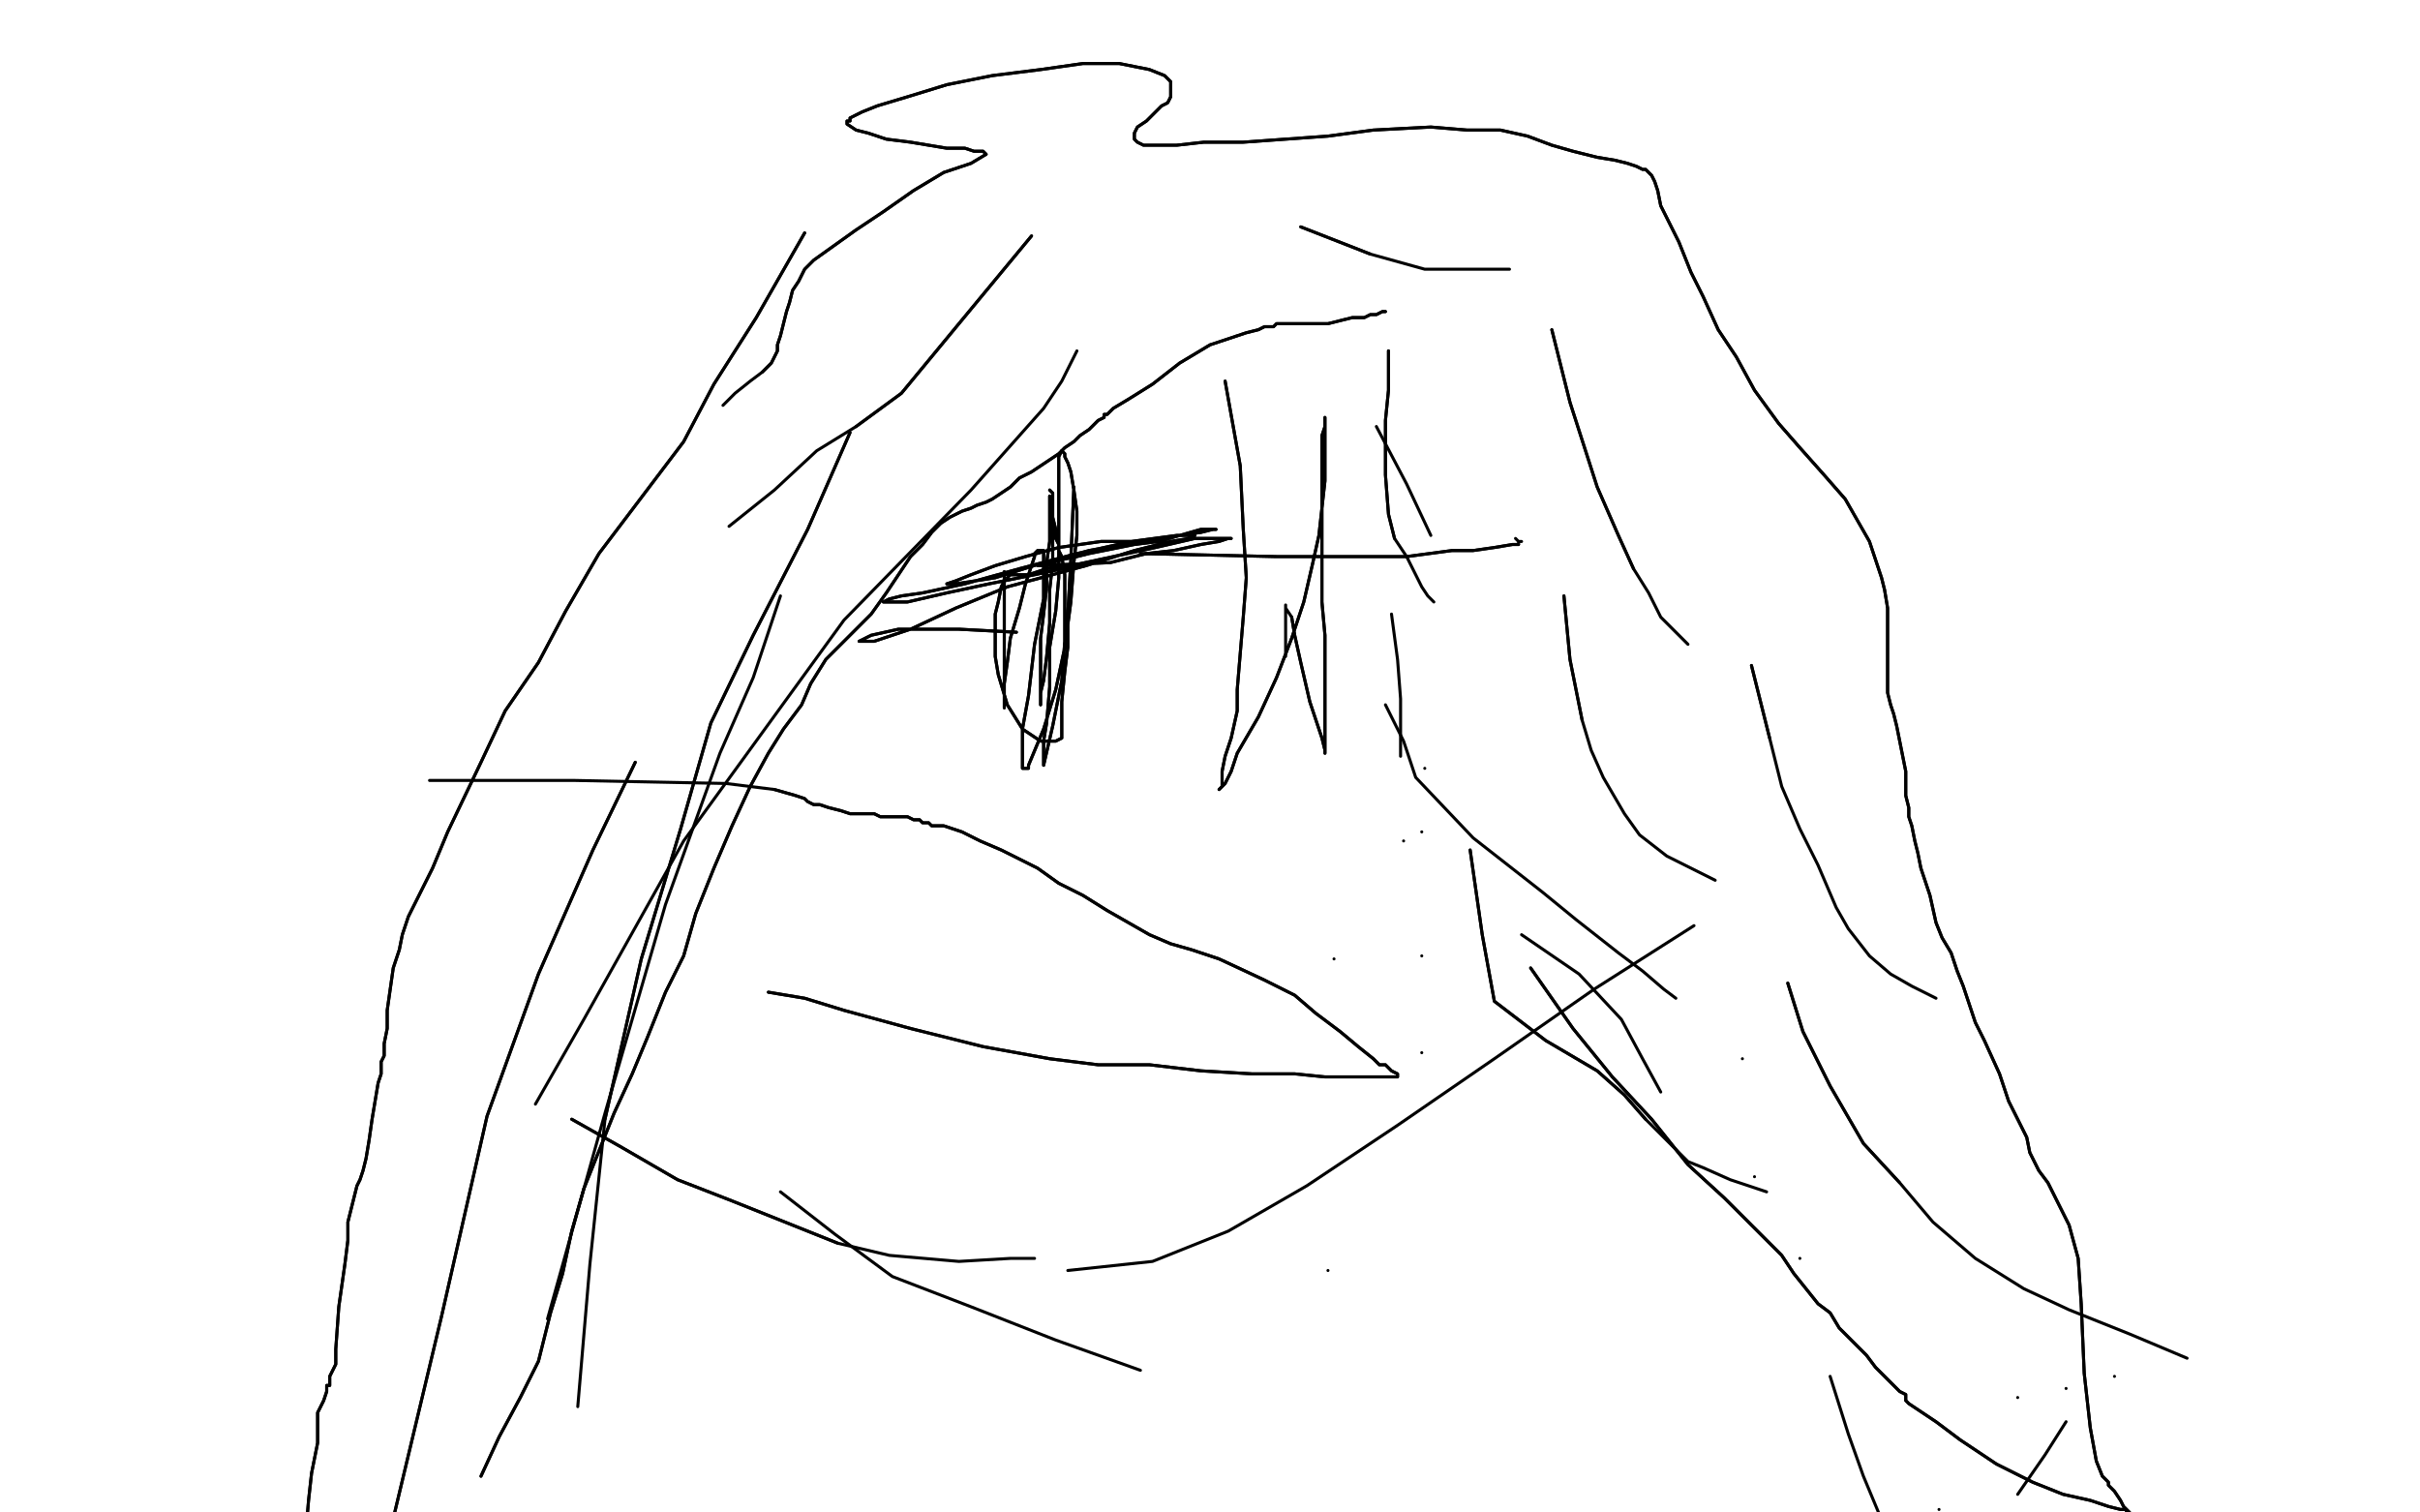 <?xml version="1.0" standalone="no"?>
<!DOCTYPE svg PUBLIC "-//W3C//DTD SVG 1.1//EN"
"http://www.w3.org/Graphics/SVG/1.1/DTD/svg11.dtd">

<svg width="800" height="500" version="1.1" xmlns="http://www.w3.org/2000/svg" xmlns:xlink="http://www.w3.org/1999/xlink" style="stroke-antialiasing: false"><desc>This SVG has been created on https://colorillo.com/</desc><rect x='0' y='0' width='800' height='500' style='fill: rgb(255,255,255); stroke-width:0' /><polyline points="354,387 354,387 354,387 341,122 352,392 341,122 349,396 341,122 348,400 341,122 347,403 341,122 346,405 341,122 344,407 339,122 343,410 336,119 341,412 334,119 338,416 330,117 334,423 327,116 330,430 324,115 325,437 321,114 320,446 317,113 316,452 314,112 312,457 311,111 309,461 308,110 306,465 305,109 302,469 302,108 299,472 299,107 296,476 296,106 292,480 293,104 289,483 291,104 286,487 288,102 284,491 285,102 282,494 282,100 279,497 279,100 277,501 276,98 275,503 274,98 273,506 272,97 271,508 270,97 269,510 268,97 267,510 267,97 266,512 265,96 264,514 263,96 261,515 261,96 259,517 259,96 257,519 256,96 254,522 251,97 251,524 241,101 248,527 232,105 243,530 222,110 238,534 213,114 228,539 201,117 218,545 193,122 206,549 185,126 198,553 176,130 190,556 170,132 185,557 166,133 179,557 162,134 175,558 159,134 171,558 157,134 168,558 155,134 164,557 152,134 160,556 148,133 156,554 144,133 149,553 139,132 143,552 134,132 134,551 128,131 126,551 123,131 117,550 117,131 107,549 112,131 99,549 106,131 92,549 102,131 86,548 97,130 80,547 93,130 75,546 90,129 69,544 87,129 63,542 85,128 57,540 83,127 50,538 82,126 44,535 81,125 39,533 79,125 33,530 78,124 29,529 77,124 26,527 76,124 25,526 74,123 25,526 73,123 25,525 72,123 24,524 71,123 23,523 71,122 21,521 70,121 19,519 69,120 18,517 69,119 17,517 68,119 17,516 68,118 17,516 68,117 17,516 67,116 16,516 67,114 16,516 66,114 16,516 66,113 16,516 65,111 16,515 64,109 16,515 63,107 16,515 61,105 15,514 58,101 15,514 55,97 15,514 51,91 15,513 48,87 15,513 45,83 14,513 43,80 14,512 40,77 14,512 38,75 13,511 35,72 13,511 32,70 12,510 29,67 10,510 25,64 8,509 23,62 5,507 21,59 1,505 18,57 -1,505 16,54 -2,504 14,51 -3,503 12,47 -4,502 9,44 -4,502 7,40 -5,501 5,37 -5,500 3,34 -5,499 1,30 -5,498 -1,27 -5,497 -4,21 -5,496 -5,17 -5,495 -7,13 -5,495 -8,10 -5,494 -9,7 -5,493 -9,4 -5,492 -8,2 -3,489 -5,-1 2,486 0,-3 6,483 4,-4 8,481 6,-6 9,481 8,-7 10,481 9,-8 10,481 10,-8 10,481 11,-8 10,481 12,-8 11,481 12,-8 11,481 13,-8 12,481 14,-8 13,481 15,-8 15,481 16,-8 16,481 18,-9 18,481 20,-9 20,480 21,-9 21,480 23,-9 22,480 24,-9 23,480 26,-9 25,480 28,-9 25,480 31,-10 27,480 34,-10 28,479 38,-10 30,479 43,-11 32,479 50,-12 34,478 58,-13 36,478 65,-14 38,477 73,-16 41,476 80,-17 44,475 87,-18 48,474 94,-20 55,472 100,-21 63,470 106,-22 68,469 111,-24 74,467 117,-25 78,466 123,-27 83,464 129,-28 90,463 136,-30 96,461 142,-32 101,460 148,-33 105,460 153,-34 109,459 158,-35 113,458 163,-37 116,458 168,-38 120,457 172,-39 124,457 177,-40 130,455 186,-43 132,455 188,-43 134,454 191,-44 138,454 197,-45 142,453 204,-47 146,452 210,-48 149,451 217,-50 152,451 223,-50 156,451 229,-50 160,451 236,-50 165,451 244,-50 170,451 255,-50 176,451 266,-50 183,451 278,-49 190,453 292,-49 200,455 307,-49 210,455 322,-49 219,456 338,-50 228,457 355,-50 239,458 371,-50 250,459 388,-50 261,461 402,-50 272,463 418,-49 283,466 432,-47 295,469 445,-44 306,471 460,-40 317,476 473,-36 328,480 487,-30 340,486 502,-24 351,492 516,-18 363,498 532,-13 374,503 546,-9 385,507 557,-5 394,510 568,-1 404,513 577,2 413,515 587,5 422,517 596,8 429,517 605,8 435,517 613,8 441,517 621,8 445,517 627,8 449,516 631,8 453,516 634,8 456,516 637,8 460,516 641,7 466,516 647,7 472,516 654,7 481,516 662,6 490,516 670,5 499,516 678,5 507,516 687,5 516,516 696,5 524,516 705,4 531,516 712,4 547,515 732,3 549,515 735,3 559,514 745,3 566,514 751,2 572,513 757,1 578,513 763,0 585,513 769,0 590,513 775,-1 596,513 781,-2 602,513 787,-2 607,513 792,-2 612,513 798,-2 617,513 803,-2 621,513 808,-2 625,514 812,-2 629,515 815,-2 632,515 817,-2 635,516 817,-2 640,516 817,-2 644,516 817,-2 649,517 817,-2 654,517 818,-2 660,517 818,-2 666,517 818,-2 671,517 818,-2 676,517 818,-2 682,517 819,-2 687,516 819,-3 693,515 819,-3 698,515 819,-3 702,514 820,-3 706,514 820,-4 710,513 820,-4 714,513 820,-4 718,512 820,-4 723,512 820,-4 727,511 820,-4 733,511 821,-4 736,510 821,-4 741,510 821,-4 748,510 821,-4 752,509 822,-4 759,509 822,-4 764,508 823,-4 768,507 824,-4 771,506 825,-4 774,506 825,-3 775,505 826,-3 776,505 827,-3 776,505 828,-3 776,505 826,-4 775,505 824,-4 774,505 823,-4 774,505 822,-5 773,505 821,-5 773,505 819,-5 773,505 818,-6 773,505 817,-6 773,505 816,-6 773,504 814,-6 773,503 812,-7 773,502 809,-7 773,502 804,-7 774,501 791,-7 774,500 776,-7 774,499 762,-9 774,498 752,-10 774,497 745,-12 774,495 737,-13 774,494 732,-14 774,493 728,-14 774,491 724,-15 774,490 722,-16 774,489 720,-16 774,488 719,-16 774,487 717,-16 774,487 716,-16 774,486 716,-16 774,485 715,-16 774,485 714,-16 775,484 713,-16 775,484 712,-16 775,483 711,-16 775,483 710,-16 775,483 710,-16 775,483 709,-16 775,483 707,-16 775,483 704,-15 775,483 702,-15 775,483 698,-14 775,483 695,-13 775,483 691,-12 775,483 688,-12 775,483 686,-11 775,483 684,-11 775,483 682,-10 775,483 680,-10 775,483 678,-9 775,483 676,-9 775,483 675,-8 775,483 673,-8 775,483 672,-8 775,483 671,-7 775,483 670,-7 775,483 669,-6 775,483 667,-5 775,483 665,-5 775,483 663,-4 775,483 660,-2 774,483 656,2 774,483 652,7 774,483 650,10 773,483 648,13 773,483 647,16 773,483 646,18 773,483 645,20 773,483 644,23 772,483 643,26 772,483 642,29 772,483 641,32 772,483 641,35 772,483 640,37 772,483 640,41 772,483 640,45 772,483 640,49 772,483 640,53 772,483 640,57 772,483 642,61 772,483 645,66 772,483 650,70 774,483 656,75 777,483 663,78 780,483 669,81 783,483 675,84 785,483 682,87 787,484 691,90 788,484 706,93 789,485 713,95 789,485 720,98 790,486 728,102 790,488 734,106 790,489 739,110 790,492 744,114 790,494 747,119 789,496 750,123 788,498 752,128 787,500 754,132 786,501 757,136 786,502 760,140 785,503 763,142 785,504 766,145 785,505 769,147 785,505 773,150 785,506 777,152 786,507 783,154 786,508 787,156 787,508 791,158 788,509 795,159 788,509 800,159 789,510 805,159 789,510 809,157 789,510 812,156 789,510 815,155 789,510 817,154 790,510 820,154 792,511 824,153 800,511 831,151 814,511 840,149 820,510 846,148 832,510 859,146 845,510 874,143 860,509 890,139 875,507 910,133 891,502 928,125 908,495 946,117" style="fill: none; stroke: #ffffff; stroke-width: 15; stroke-linejoin: round; stroke-linecap: round; stroke-antialiasing: false; stroke-antialias: 0; opacity: 1.0"/>
<polyline points="266,77 266,77 266,77 250,105 250,105 236,127 236,127 226,146 226,146 198,183 187,202 178,219 167,235 159,252 148,275 143,287 139,295 135,303 133,309 132,314 130,320 129,327 128,334 128,340 127,345 127,349 126,351 126,352 126,355 125,358 124,364 123,370 122,377 121,383 120,387 119,390 118,392 117,396 116,400 115,404 115,410 114,418 112,432 111,446 111,451 110,453 109,455 109,456 109,457 109,458 108,458 108,460 107,463 105,467 105,477 103,487 102,496 101,508 101,525 101,528 101,530 102,549 104,561 104,563 104,565 111,589 114,599 114,600 113,600 112,601 111,601 111,602 110,602 110,603 110,604 109,604 108,605 108,606 107,606 107,607 106,607 106,608 105,608 105,609 105,610 104,611 104,612 103,612" style="fill: none; stroke: #000000; stroke-width: 1; stroke-linejoin: round; stroke-linecap: round; stroke-antialiasing: false; stroke-antialias: 0; opacity: 1.0"/>
<polyline points="266,77 266,77 266,77 250,105 250,105 236,127 236,127 226,146 198,183 187,202 178,219 167,235 159,252 148,275 143,287 139,295 135,303 133,309 132,314 130,320 129,327 128,334 128,340 127,345 127,349 126,351 126,352 126,355 125,358 124,364 123,370 122,377 121,383 120,387 119,390 118,392 117,396 116,400 115,404 115,410 114,418 112,432 111,446 111,451 110,453 109,455 109,456 109,457 109,458 108,458 108,460 107,463 105,467 105,477 103,487 102,496 101,508 101,525 101,528 101,530 102,549 104,561 104,563 104,565 111,589 114,599 114,600 113,600 112,601 111,601 111,602 110,602 110,603 110,604 109,604 108,605 108,606 107,606 107,607 106,607 106,608 105,608 105,609 105,610 104,611 104,612 103,612 102,612" style="fill: none; stroke: #000000; stroke-width: 1; stroke-linejoin: round; stroke-linecap: round; stroke-antialiasing: false; stroke-antialias: 0; opacity: 1.0"/>
<polyline points="356,116 356,116 356,116 351,126 351,126 345,135 345,135 321,162 321,162 279,205 279,205 226,278 226,278 193,337 193,337 177,365 177,365" style="fill: none; stroke: #000000; stroke-width: 1; stroke-linejoin: round; stroke-linecap: round; stroke-antialiasing: false; stroke-antialias: 0; opacity: 1.0"/>
<polyline points="281,143 281,143 281,143 267,175 267,175 249,210 249,210 235,239 235,239 225,274 225,274 212,317 212,317 200,370 200,370" style="fill: none; stroke: #000000; stroke-width: 1; stroke-linejoin: round; stroke-linecap: round; stroke-antialiasing: false; stroke-antialias: 0; opacity: 1.0"/>
<polyline points="281,143 281,143 281,143 267,175 267,175 249,210 249,210 235,239 235,239 225,274 225,274 212,317 212,317 200,370 195,418 191,465" style="fill: none; stroke: #000000; stroke-width: 1; stroke-linejoin: round; stroke-linecap: round; stroke-antialiasing: false; stroke-antialias: 0; opacity: 1.0"/>
<polyline points="258,197 258,197 258,197 249,224 249,224 238,249 238,249 220,299 220,299 200,368 200,368 181,436 181,436" style="fill: none; stroke: #000000; stroke-width: 1; stroke-linejoin: round; stroke-linecap: round; stroke-antialiasing: false; stroke-antialias: 0; opacity: 1.0"/>
<polyline points="210,252 210,252 210,252 196,281 196,281 178,322 178,322 161,369 161,369 146,435 146,435 130,502 130,502" style="fill: none; stroke: #000000; stroke-width: 1; stroke-linejoin: round; stroke-linecap: round; stroke-antialiasing: false; stroke-antialias: 0; opacity: 1.0"/>
<polyline points="210,252 210,252 210,252 196,281 196,281 178,322 178,322 161,369 161,369 146,435 146,435 130,502" style="fill: none; stroke: #000000; stroke-width: 1; stroke-linejoin: round; stroke-linecap: round; stroke-antialiasing: false; stroke-antialias: 0; opacity: 1.0"/>
<polyline points="159,488 159,488 159,488 165,475 172,462 178,450 182,434 186,421 189,407 193,393 197,383 203,368 209,355 214,343 220,328 226,316 230,302 236,287 242,273 248,260 254,249 259,241 265,233 268,226 273,218 278,213 283,208 288,203 293,196 297,190 301,184 305,180 308,176 311,173 314,171 316,170 318,169 321,168 323,167 326,166 328,165 331,163 334,161 337,158 341,156 344,154 347,152 350,150 352,148 355,146 357,144 360,142 361,141 363,139 365,138 365,137 366,137 367,136 368,135 373,132 381,127 390,120 400,114 406,112 412,110 416,109 418,108 419,108 420,108 421,108 422,107 423,107 424,107 425,107 426,107 427,107 428,107 429,107 431,107 433,107 436,107 439,107 443,106 447,105 451,105 453,104 455,104 457,103 458,103" style="fill: none; stroke: #000000; stroke-width: 1; stroke-linejoin: round; stroke-linecap: round; stroke-antialiasing: false; stroke-antialias: 0; opacity: 1.0"/>
<polyline points="159,488 159,488 165,475 172,462 178,450 182,434 186,421 189,407 193,393 197,383 203,368 209,355 214,343 220,328 226,316 230,302 236,287 242,273 248,260 254,249 259,241 265,233 268,226 273,218 278,213 283,208 288,203 293,196 297,190 301,184 305,180 308,176 311,173 314,171 316,170 318,169 321,168 323,167 326,166 328,165 331,163 334,161 337,158 341,156 344,154 347,152 350,150 352,148 355,146 357,144 360,142 361,141 363,139 365,138 365,137 366,137 367,136 368,135 373,132 381,127 390,120 400,114 406,112 412,110 416,109 418,108 419,108 420,108 421,108 422,107 423,107 424,107 425,107 426,107 427,107 428,107 429,107 431,107 433,107 436,107 439,107 443,106 447,105 451,105 453,104 455,104 457,103 458,103 457,103" style="fill: none; stroke: #000000; stroke-width: 1; stroke-linejoin: round; stroke-linecap: round; stroke-antialiasing: false; stroke-antialias: 0; opacity: 1.0"/>
<polyline points="459,116 459,116 459,116 459,129 459,129 458,139 458,139 458,157 458,157 459,170 459,170 461,178 461,178" style="fill: none; stroke: #000000; stroke-width: 1; stroke-linejoin: round; stroke-linecap: round; stroke-antialiasing: false; stroke-antialias: 0; opacity: 1.0"/>
<polyline points="459,116 459,116 459,116 459,129 459,129 458,139 458,139 458,157 458,157 459,170 459,170 461,178 465,184 468,190 470,194 472,197 474,199" style="fill: none; stroke: #000000; stroke-width: 1; stroke-linejoin: round; stroke-linecap: round; stroke-antialiasing: false; stroke-antialias: 0; opacity: 1.0"/>
<polyline points="455,141 455,141 455,141 465,160 465,160 473,177 473,177" style="fill: none; stroke: #000000; stroke-width: 1; stroke-linejoin: round; stroke-linecap: round; stroke-antialiasing: false; stroke-antialias: 0; opacity: 1.0"/>
<polyline points="460,203 460,203 460,203 462,218 462,218 463,231 463,231 463,241 463,241 463,250 463,250" style="fill: none; stroke: #000000; stroke-width: 1; stroke-linejoin: round; stroke-linecap: round; stroke-antialiasing: false; stroke-antialias: 0; opacity: 1.0"/>
<polyline points="470,275 470,275 470,275" style="fill: none; stroke: #000000; stroke-width: 1; stroke-linejoin: round; stroke-linecap: round; stroke-antialiasing: false; stroke-antialias: 0; opacity: 1.0"/>
<polyline points="471,254 471,254 471,254" style="fill: none; stroke: #000000; stroke-width: 1; stroke-linejoin: round; stroke-linecap: round; stroke-antialiasing: false; stroke-antialias: 0; opacity: 1.0"/>
<polyline points="464,278 464,278 464,278" style="fill: none; stroke: #000000; stroke-width: 1; stroke-linejoin: round; stroke-linecap: round; stroke-antialiasing: false; stroke-antialias: 0; opacity: 1.0"/>
<polyline points="441,317 441,317 441,317" style="fill: none; stroke: #000000; stroke-width: 1; stroke-linejoin: round; stroke-linecap: round; stroke-antialiasing: false; stroke-antialias: 0; opacity: 1.0"/>
<polyline points="470,316 470,316 470,316" style="fill: none; stroke: #000000; stroke-width: 1; stroke-linejoin: round; stroke-linecap: round; stroke-antialiasing: false; stroke-antialias: 0; opacity: 1.0"/>
<polyline points="470,348 470,348 470,348" style="fill: none; stroke: #000000; stroke-width: 1; stroke-linejoin: round; stroke-linecap: round; stroke-antialiasing: false; stroke-antialias: 0; opacity: 1.0"/>
<polyline points="503,309 503,309 503,309 522,322 522,322 536,337 536,337 543,350 543,350 549,361 549,361" style="fill: none; stroke: #000000; stroke-width: 1; stroke-linejoin: round; stroke-linecap: round; stroke-antialiasing: false; stroke-antialias: 0; opacity: 1.0"/>
<polyline points="580,389 580,389 580,389" style="fill: none; stroke: #000000; stroke-width: 1; stroke-linejoin: round; stroke-linecap: round; stroke-antialiasing: false; stroke-antialias: 0; opacity: 1.0"/>
<polyline points="458,233 458,233 458,233 464,245 464,245 468,257 468,257 487,277 487,277 510,295 510,295 521,304 521,304 535,315 535,315 543,321 543,321 550,327 550,327 554,330 554,330" style="fill: none; stroke: #000000; stroke-width: 1; stroke-linejoin: round; stroke-linecap: round; stroke-antialiasing: false; stroke-antialias: 0; opacity: 1.0"/>
<polyline points="576,350 576,350 576,350" style="fill: none; stroke: #000000; stroke-width: 1; stroke-linejoin: round; stroke-linecap: round; stroke-antialiasing: false; stroke-antialias: 0; opacity: 1.0"/>
<polyline points="486,281 486,281 486,281 490,309 490,309 494,331 494,331 511,344 511,344 528,354 528,354 537,362 537,362 544,370 544,370" style="fill: none; stroke: #000000; stroke-width: 1; stroke-linejoin: round; stroke-linecap: round; stroke-antialiasing: false; stroke-antialias: 0; opacity: 1.0"/>
<polyline points="486,281 486,281 486,281 490,309 490,309 494,331 494,331 511,344 511,344 528,354 528,354 537,362 537,362 544,370 558,384 563,386 572,390 581,393 584,394" style="fill: none; stroke: #000000; stroke-width: 1; stroke-linejoin: round; stroke-linecap: round; stroke-antialiasing: false; stroke-antialias: 0; opacity: 1.0"/>
<polyline points="595,416 595,416 595,416 595,416" style="fill: none; stroke: #000000; stroke-width: 1; stroke-linejoin: round; stroke-linecap: round; stroke-antialiasing: false; stroke-antialias: 0; opacity: 1.0"/>
<polyline points="605,455 605,455 605,455 605,455 611,474 616,488 621,500" style="fill: none; stroke: #000000; stroke-width: 1; stroke-linejoin: round; stroke-linecap: round; stroke-antialiasing: false; stroke-antialias: 0; opacity: 1.0"/>
<polyline points="641,499 641,499 641,499 641,499" style="fill: none; stroke: #000000; stroke-width: 1; stroke-linejoin: round; stroke-linecap: round; stroke-antialiasing: false; stroke-antialias: 0; opacity: 1.0"/>
<polyline points="667,462 667,462 667,462 667,462" style="fill: none; stroke: #000000; stroke-width: 1; stroke-linejoin: round; stroke-linecap: round; stroke-antialiasing: false; stroke-antialias: 0; opacity: 1.0"/>
<polyline points="667,494 667,494 667,494 676,481 676,481 683,470 683,470" style="fill: none; stroke: #000000; stroke-width: 1; stroke-linejoin: round; stroke-linecap: round; stroke-antialiasing: false; stroke-antialias: 0; opacity: 1.0"/>
<polyline points="699,455 699,455 699,455 699,455" style="fill: none; stroke: #000000; stroke-width: 1; stroke-linejoin: round; stroke-linecap: round; stroke-antialiasing: false; stroke-antialias: 0; opacity: 1.0"/>
<polyline points="683,459 683,459 683,459 683,459" style="fill: none; stroke: #000000; stroke-width: 1; stroke-linejoin: round; stroke-linecap: round; stroke-antialiasing: false; stroke-antialias: 0; opacity: 1.0"/>
<polyline points="506,320 506,320 506,320 520,340 520,340 533,356 546,370 558,385 570,396 578,404 582,408 589,415 593,421 597,426 601,431 605,434 608,439 612,443 617,448 620,452 623,455 626,458 628,460 630,461 630,463 631,464 634,466 640,470 648,476 660,484 672,490 682,494 691,496 697,498 701,499 703,499 704,500 703,500 703,499 702,498 701,496 699,493 698,492 697,491 697,490 695,488 693,483 691,472 689,454 688,431 687,416 684,405 680,397 677,391 674,387 671,381 670,376 667,370 664,364 662,358 661,355 656,344 653,338 651,332 649,326 647,321 645,315 642,310 640,305 638,296 637,293 635,287 634,282 633,278 632,273 631,270 631,267 630,263 630,259 630,255 629,250 628,245 627,240 626,236 625,233 624,229 624,226 624,223 624,221 624,220 624,219 624,216 624,213 624,210 624,205 624,201 623,195 622,191 620,185 618,179 614,172 610,165 603,157 595,148 588,140 580,129 574,118 568,109 563,98 559,90 555,80 552,74 549,68 548,63 547,60 546,58 545,57 544,56 543,56 541,55 538,54 534,53 528,52 520,50 513,48 505,45 496,43 485,43 473,42 454,43 439,45 425,46 411,47 398,47 389,48 383,48 378,48 376,47 375,46 375,45 375,44 376,42 379,40 382,37 384,35 386,34 387,32 387,29 387,27 385,25 380,23 370,21 358,21 344,23 328,25 313,28 300,32 290,35 285,37 281,39 281,40 280,40 280,41 283,43 287,44 293,46 301,47 307,48 313,49 319,49 322,50 325,50 326,51 321,54 312,57 302,63 292,70 283,76 276,81 269,86 266,89 264,93 262,96 261,100 260,103 259,107 258,111 257,114 257,116 256,118 255,120 254,121 252,123" style="fill: none; stroke: #000000; stroke-width: 1; stroke-linejoin: round; stroke-linecap: round; stroke-antialiasing: false; stroke-antialias: 0; opacity: 1.0"/>
<polyline points="506,320 506,320 506,320 520,340 533,356 546,370 558,385 570,396 578,404 582,408 589,415 593,421 597,426 601,431 605,434 608,439 612,443 617,448 620,452 623,455 626,458 628,460 630,461 630,463 631,464 634,466 640,470 648,476 660,484 672,490 682,494 691,496 697,498 701,499 703,499 704,500 703,500 703,499 702,498 701,496 699,493 698,492 697,491 697,490 695,488 693,483 691,472 689,454 688,431 687,416 684,405 680,397 677,391 674,387 671,381 670,376 667,370 664,364 662,358 661,355 656,344 653,338 651,332 649,326 647,321 645,315 642,310 640,305 638,296 637,293 635,287 634,282 633,278 632,273 631,270 631,267 630,263 630,259 630,255 629,250 628,245 627,240 626,236 625,233 624,229 624,226 624,223 624,221 624,220 624,219 624,216 624,213 624,210 624,205 624,201 623,195 622,191 620,185 618,179 614,172 610,165 603,157 595,148 588,140 580,129 574,118 568,109 563,98 559,90 555,80 552,74 549,68 548,63 547,60 546,58 545,57 544,56 543,56 541,55 538,54 534,53 528,52 520,50 513,48 505,45 496,43 485,43 473,42 454,43 439,45 425,46 411,47 398,47 389,48 383,48 378,48 376,47 375,46 375,45 375,44 376,42 379,40 382,37 384,35 386,34 387,32 387,29 387,27 385,25 380,23 370,21 358,21 344,23 328,25 313,28 300,32 290,35 285,37 281,39 281,40 280,40 280,41 283,43 287,44 293,46 301,47 307,48 313,49 319,49 322,50 325,50 326,51 321,54 312,57 302,63 292,70 283,76 276,81 269,86 266,89 264,93 262,96 261,100 260,103 259,107 258,111 257,114 257,116 256,118 255,120 254,121 252,123 248,126 243,130 239,134" style="fill: none; stroke: #000000; stroke-width: 1; stroke-linejoin: round; stroke-linecap: round; stroke-antialiasing: false; stroke-antialias: 0; opacity: 1.0"/>
<polyline points="341,78 341,78 341,78 317,107 317,107 298,130 298,130 283,141 283,141" style="fill: none; stroke: #000000; stroke-width: 1; stroke-linejoin: round; stroke-linecap: round; stroke-antialiasing: false; stroke-antialias: 0; opacity: 1.0"/>
<polyline points="341,78 341,78 341,78 317,107 317,107 298,130 298,130 283,141 270,149 256,162 241,174" style="fill: none; stroke: #000000; stroke-width: 1; stroke-linejoin: round; stroke-linecap: round; stroke-antialiasing: false; stroke-antialias: 0; opacity: 1.0"/>
<polyline points="430,75 430,75 430,75 453,84 471,89 485,89 499,89" style="fill: none; stroke: #000000; stroke-width: 1; stroke-linejoin: round; stroke-linecap: round; stroke-antialiasing: false; stroke-antialias: 0; opacity: 1.0"/>
<polyline points="430,75 430,75 430,75 453,84 453,84" style="fill: none; stroke: #000000; stroke-width: 1; stroke-linejoin: round; stroke-linecap: round; stroke-antialiasing: false; stroke-antialias: 0; opacity: 1.0"/>
<polyline points="513,109 513,109 513,109 519,133 519,133 528,161 528,161 535,177 535,177 540,188 540,188" style="fill: none; stroke: #000000; stroke-width: 1; stroke-linejoin: round; stroke-linecap: round; stroke-antialiasing: false; stroke-antialias: 0; opacity: 1.0"/>
<polyline points="513,109 513,109 513,109 519,133 519,133 528,161 528,161 535,177 535,177 540,188 545,196 549,204 554,209 558,213" style="fill: none; stroke: #000000; stroke-width: 1; stroke-linejoin: round; stroke-linecap: round; stroke-antialiasing: false; stroke-antialias: 0; opacity: 1.0"/>
<polyline points="517,197 517,197 517,197 519,218 519,218 523,238 523,238" style="fill: none; stroke: #000000; stroke-width: 1; stroke-linejoin: round; stroke-linecap: round; stroke-antialiasing: false; stroke-antialias: 0; opacity: 1.0"/>
<polyline points="517,197 517,197 517,197 519,218 519,218 523,238 526,248 530,257 537,269 542,276 551,283 559,287 567,291" style="fill: none; stroke: #000000; stroke-width: 1; stroke-linejoin: round; stroke-linecap: round; stroke-antialiasing: false; stroke-antialias: 0; opacity: 1.0"/>
<polyline points="579,220 579,220 579,220 585,244 585,244" style="fill: none; stroke: #000000; stroke-width: 1; stroke-linejoin: round; stroke-linecap: round; stroke-antialiasing: false; stroke-antialias: 0; opacity: 1.0"/>
<polyline points="579,220 579,220 579,220 585,244 589,260 595,274 601,286 607,300 611,307 618,316 625,322 632,326 640,330" style="fill: none; stroke: #000000; stroke-width: 1; stroke-linejoin: round; stroke-linecap: round; stroke-antialiasing: false; stroke-antialias: 0; opacity: 1.0"/>
<polyline points="591,325 591,325 591,325 596,341 596,341 605,359 605,359 616,378 616,378 628,391 628,391" style="fill: none; stroke: #000000; stroke-width: 1; stroke-linejoin: round; stroke-linecap: round; stroke-antialiasing: false; stroke-antialias: 0; opacity: 1.0"/>
<polyline points="591,325 591,325 591,325 596,341 596,341 605,359 605,359 616,378 616,378 628,391 639,404 653,416 669,426 684,433 704,441 723,449" style="fill: none; stroke: #000000; stroke-width: 1; stroke-linejoin: round; stroke-linecap: round; stroke-antialiasing: false; stroke-antialias: 0; opacity: 1.0"/>
<polyline points="189,370 189,370 189,370 205,379 205,379 224,390 224,390 242,397 242,397 277,411 277,411" style="fill: none; stroke: #000000; stroke-width: 1; stroke-linejoin: round; stroke-linecap: round; stroke-antialiasing: false; stroke-antialias: 0; opacity: 1.0"/>
<polyline points="189,370 189,370 189,370 205,379 205,379 224,390 224,390 242,397 242,397 277,411 294,415 317,417 334,416 342,416" style="fill: none; stroke: #000000; stroke-width: 1; stroke-linejoin: round; stroke-linecap: round; stroke-antialiasing: false; stroke-antialias: 0; opacity: 1.0"/>
<polyline points="258,394 258,394 258,394 276,408 276,408 295,422 295,422 321,432 321,432 349,443 349,443 377,453 377,453" style="fill: none; stroke: #000000; stroke-width: 1; stroke-linejoin: round; stroke-linecap: round; stroke-antialiasing: false; stroke-antialias: 0; opacity: 1.0"/>
<polyline points="439,420 439,420 439,420" style="fill: none; stroke: #000000; stroke-width: 1; stroke-linejoin: round; stroke-linecap: round; stroke-antialiasing: false; stroke-antialias: 0; opacity: 1.0"/>
<polyline points="353,420 353,420 353,420 381,417 381,417 406,407 406,407 432,392 432,392 462,372 462,372 494,350 494,350 527,327 527,327 560,306 560,306" style="fill: none; stroke: #000000; stroke-width: 1; stroke-linejoin: round; stroke-linecap: round; stroke-antialiasing: false; stroke-antialias: 0; opacity: 1.0"/>
<polyline points="336,209 336,209 336,209 317,208 306,208 297,208 288,210 286,211 284,212 289,212 301,208 316,201 333,194 359,187 375,182 387,179 393,178 395,177 389,177 374,179 356,183 337,188 319,193 305,196 298,197 294,198 292,199 293,199 300,199 313,196 327,193 342,190 356,187 368,184 377,182 383,180 385,179 375,179 364,179 350,181 339,184 329,187 321,190 316,192 313,193 313,193 316,193 329,191 345,186 360,182 376,179 390,177 397,176 401,175 402,175 397,175 390,177 383,179 375,180 370,181 365,182 360,183 356,184 351,185 348,186 346,186 344,187 343,187 367,186 379,183 388,182 397,180 403,179 406,178 407,178 406,178 395,178 382,181 368,184 354,187 346,188 340,190 336,190 334,190 333,191" style="fill: none; stroke: #000000; stroke-width: 1; stroke-linejoin: round; stroke-linecap: round; stroke-antialiasing: false; stroke-antialias: 0; opacity: 1.0"/>
<polyline points="336,209 336,209 317,208 306,208 297,208 288,210 286,211 284,212 289,212 301,208 316,201 333,194 359,187 375,182 387,179 393,178 395,177 389,177 374,179 356,183 337,188 319,193 305,196 298,197 294,198 292,199 293,199 300,199 313,196 327,193 342,190 356,187 368,184 377,182 383,180 385,179 375,179 364,179 350,181 339,184 329,187 321,190 316,192 313,193 313,193 316,193 329,191 345,186 360,182 376,179 390,177 397,176 401,175 402,175 397,175 390,177 383,179 375,180 370,181 365,182 360,183 356,184 351,185 348,186 346,186 344,187 343,187 367,186 379,183 388,182 397,180 403,179 406,178 407,178 406,178 395,178 382,181 368,184 354,187 346,188 340,190 336,190 334,190 333,191" style="fill: none; stroke: #000000; stroke-width: 1; stroke-linejoin: round; stroke-linecap: round; stroke-antialiasing: false; stroke-antialias: 0; opacity: 1.0"/>
<polyline points="355,161 355,161 355,161 354,185 354,185 353,203 353,203 353,214 352,222 351,232 351,238 351,241 351,243 351,244 349,245 344,245 338,241 333,233 330,223 329,217 329,212 329,208 329,203 330,199 331,194 332,192 332,190 332,189 332,190 332,193 332,195 332,198 332,202 332,207 332,212 332,216 332,221 332,225 332,229 332,231 332,233 332,233 332,234 332,233 332,231 332,228 332,226 333,219 334,211 337,201 339,193 341,187 342,184 342,183 343,182 344,182 345,182 345,183 345,185 345,187 345,189 345,191 345,192 345,195 345,198 344,203 342,213 340,230 338,241 338,246 338,250 338,252 338,253 338,254 339,254 340,254 340,253 345,241 349,228 352,214 354,199 355,186 356,177 356,169 355,162 354,156 353,153 352,151 352,150 351,149 350,151 350,154 350,156 350,159 350,165 350,171 350,179 350,191 349,202 347,214 347,227 346,239 345,245 345,249 345,252 345,253 348,240 351,225 352,212 352,203 352,195 352,190 351,184 350,182 350,180 349,178 349,175 348,171 348,168 347,165 347,164 347,166 347,170 347,173 347,179 346,186 346,194 345,203 344,211 344,218 344,224 344,229 344,231 344,233 344,233 344,233 344,229 345,225 346,217 347,206 347,195 348,186 348,179 348,171 348,168 348,165 348,163 347,162" style="fill: none; stroke: #000000; stroke-width: 1; stroke-linejoin: round; stroke-linecap: round; stroke-antialiasing: false; stroke-antialias: 0; opacity: 1.0"/>
<polyline points="355,161 355,161 355,161 354,185 354,185 353,203 353,214 352,222 351,232 351,238 351,241 351,243 351,244 349,245 344,245 338,241 333,233 330,223 329,217 329,212 329,208 329,203 330,199 331,194 332,192 332,190 332,189 332,190 332,193 332,195 332,198 332,202 332,207 332,212 332,216 332,221 332,225 332,229 332,231 332,233 332,233 332,234 332,233 332,231 332,228 332,226 333,219 334,211 337,201 339,193 341,187 342,184 342,183 343,182 344,182 345,182 345,183 345,185 345,187 345,189 345,191 345,192 345,195 345,198 344,203 342,213 340,230 338,241 338,246 338,250 338,252 338,253 338,254 339,254 340,254 340,253 345,241 349,228 352,214 354,199 355,186 356,177 356,169 355,162 354,156 353,153 352,151 352,150 351,149 350,151 350,154 350,156 350,159 350,165 350,171 350,179 350,191 349,202 347,214 347,227 346,239 345,245 345,249 345,252 345,253 348,240 351,225 352,212 352,203 352,195 352,190 351,184 350,182 350,180 349,178 349,175 348,171 348,168 347,165 347,164 347,166 347,170 347,173 347,179 346,186 346,194 345,203 344,211 344,218 344,224 344,229 344,231 344,233 344,233 344,233 344,229 345,225 346,217 347,206 347,195 348,186 348,179 348,171 348,168 348,165 348,163 347,162" style="fill: none; stroke: #000000; stroke-width: 1; stroke-linejoin: round; stroke-linecap: round; stroke-antialiasing: false; stroke-antialias: 0; opacity: 1.0"/>
<polyline points="377,183 377,183 377,183 422,184 437,184 452,184 465,184 480,182 487,182 494,181 500,180 502,180" style="fill: none; stroke: #000000; stroke-width: 1; stroke-linejoin: round; stroke-linecap: round; stroke-antialiasing: false; stroke-antialias: 0; opacity: 1.0"/>
<polyline points="377,183 377,183 422,184 437,184 452,184 465,184 480,182 487,182 494,181 500,180 502,180 502,179 503,179 502,179 501,178" style="fill: none; stroke: #000000; stroke-width: 1; stroke-linejoin: round; stroke-linecap: round; stroke-antialiasing: false; stroke-antialias: 0; opacity: 1.0"/>
<polyline points="405,126 405,126 405,126 410,154 410,154 411,175 411,175 412,191 412,191 411,204 411,204 409,228 409,235 407,244 405,250 404,255 404,258 404,260 403,261 404,260 405,259 407,255 409,249 416,237 422,224 427,211 431,199 434,186 436,177 438,159 438,151 438,144 438,141 438,139 438,138 438,141 437,144 437,153 437,164 437,174 437,186 437,199 438,210 438,223 438,234 438,242 438,247 438,249 438,248 437,244 433,232 430,219 428,210 427,204" style="fill: none; stroke: #000000; stroke-width: 1; stroke-linejoin: round; stroke-linecap: round; stroke-antialiasing: false; stroke-antialias: 0; opacity: 1.0"/>
<polyline points="405,126 405,126 405,126 410,154 410,154 411,175 411,175 412,191 412,191 411,204 409,228 409,235 407,244 405,250 404,255 404,258 404,260 403,261 404,260 405,259 407,255 409,249 416,237 422,224 427,211 431,199 434,186 436,177 438,159 438,151 438,144 438,141 438,139 438,138 438,141 437,144 437,153 437,164 437,174 437,186 437,199 438,210 438,223 438,234 438,242 438,247 438,249 438,248 437,244 433,232 430,219 428,210 427,204 425,201 425,200 425,201 425,209 425,217" style="fill: none; stroke: #000000; stroke-width: 1; stroke-linejoin: round; stroke-linecap: round; stroke-antialiasing: false; stroke-antialias: 0; opacity: 1.0"/>
<polyline points="254,328 254,328 254,328 266,330 279,334 301,340 325,346 347,350 363,352 380,352 397,354 414,355 428,355 438,356 449,356 456,356 460,356 462,356 462,355 460,354 458,352 456,352 454,350 449,346 443,341 435,335 428,329 418,324 403,317 394,314 387,312 380,309 373,305 366,301 358,296 350,292 343,287 335,283 331,281 324,278 318,275 312,273 308,273 307,272 306,272 305,272 304,271 303,271 302,271 300,270 299,270 297,270 295,270 293,270 291,270 289,269 286,269 284,269 281,269 278,268 274,267 271,266 269,266 267,265 266,264 263,263 256,261" style="fill: none; stroke: #000000; stroke-width: 1; stroke-linejoin: round; stroke-linecap: round; stroke-antialiasing: false; stroke-antialias: 0; opacity: 1.0"/>
<polyline points="254,328 254,328 266,330 279,334 301,340 325,346 347,350 363,352 380,352 397,354 414,355 428,355 438,356 449,356 456,356 460,356 462,356 462,355 460,354 458,352 456,352 454,350 449,346 443,341 435,335 428,329 418,324 403,317 394,314 387,312 380,309 373,305 366,301 358,296 350,292 343,287 335,283 331,281 324,278 318,275 312,273 308,273 307,272 306,272 305,272 304,271 303,271 302,271 300,270 299,270 297,270 295,270 293,270 291,270 289,269 286,269 284,269 281,269 278,268 274,267 271,266 269,266 267,265 266,264 263,263 256,261 240,259 190,258 142,258" style="fill: none; stroke: #000000; stroke-width: 1; stroke-linejoin: round; stroke-linecap: round; stroke-antialiasing: false; stroke-antialias: 0; opacity: 1.0"/>
</svg>
